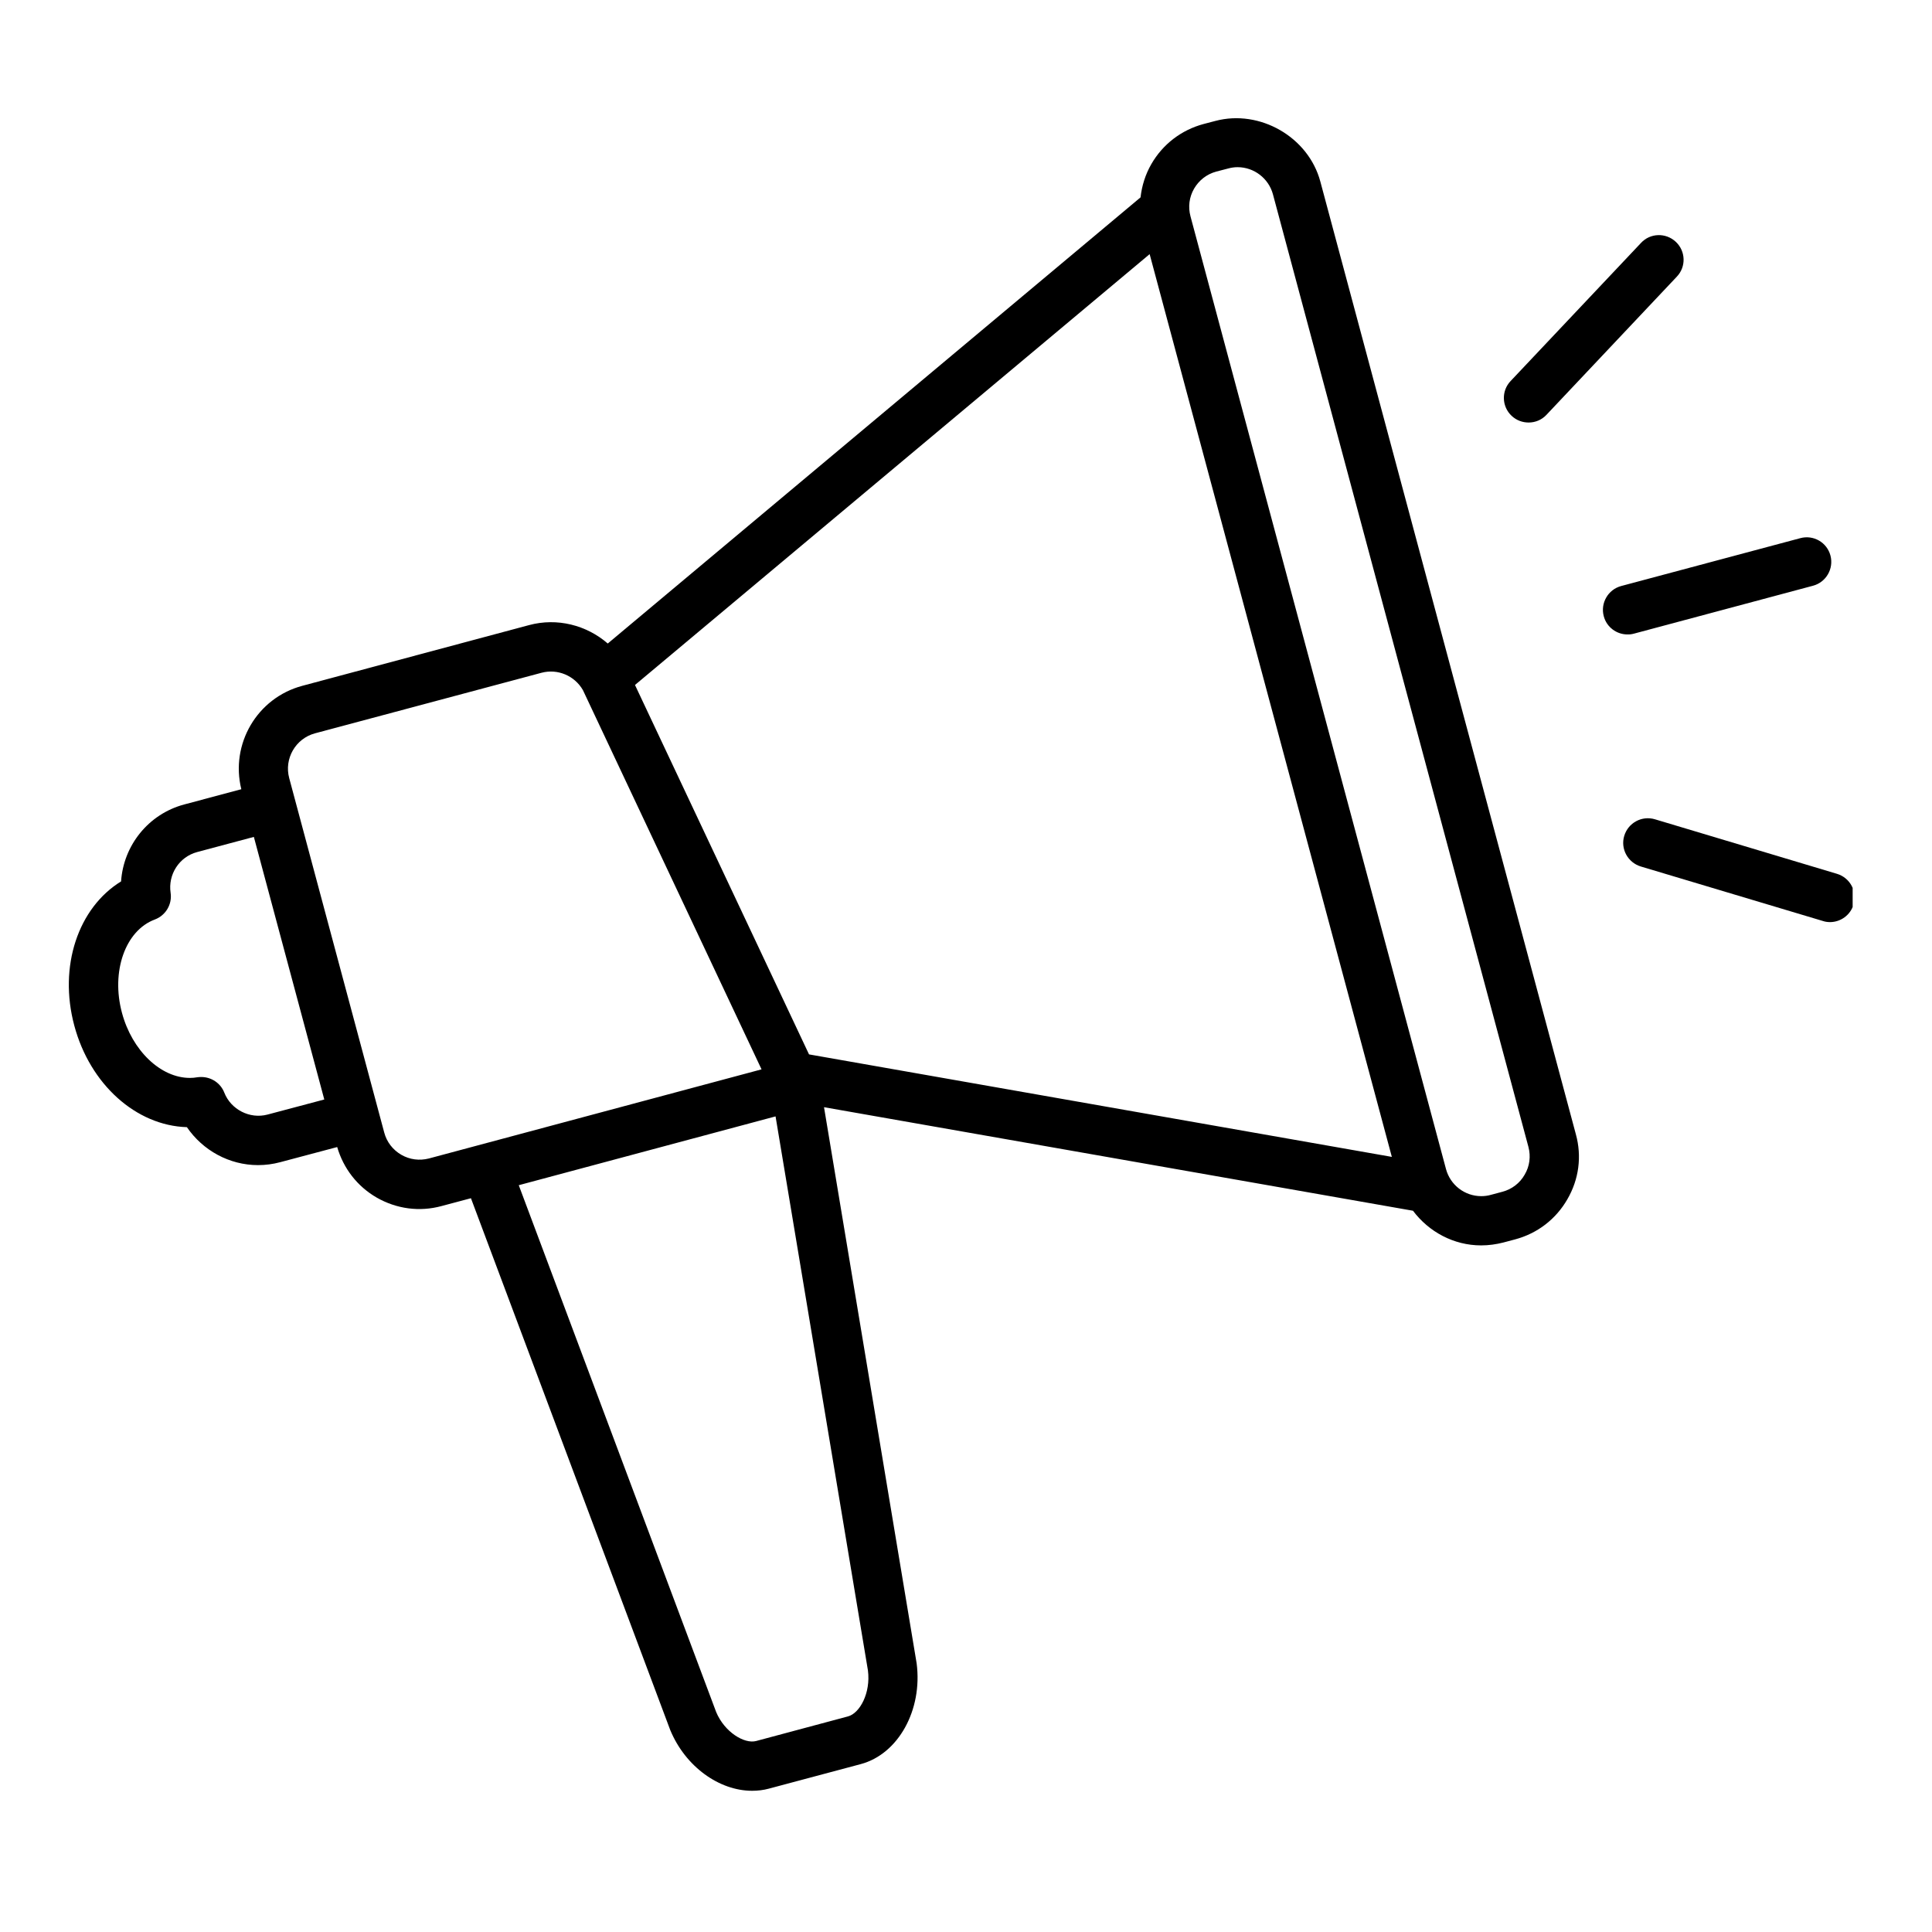 <svg xmlns="http://www.w3.org/2000/svg" xmlns:xlink="http://www.w3.org/1999/xlink" width="500" zoomAndPan="magnify" viewBox="0 0 375 375" height="500" preserveAspectRatio="xMidYMid meet" version="1.0"><defs><clipPath id="df3d8f997e"><path d="M 0 0 L 375 0 L 375 375 L 0 375 Z M 0 0 " clip-rule="nonzero"/></clipPath><clipPath id="e714981677"><rect x="0" width="375" y="0" height="375"/></clipPath><clipPath id="191e1d1b05"><path d="M 315 158 L 359.598 158 L 359.598 179 L 315 179 Z M 315 158 " clip-rule="nonzero"/></clipPath></defs><rect x="-37.5" width="450" fill="#ffffff" y="-37.5" height="450" fill-opacity="1"/><rect x="-37.5" width="450" fill="#ffffff" y="-37.5" height="450" fill-opacity="1"/><g transform="matrix(1, 0, 0, 1, 0, 0)"><g clip-path="url(#e714981677)"><g clip-path="url(#df3d8f997e)"><rect x="-82.5" width="540" fill="#ffffff" height="540" y="-82.5" fill-opacity="1"/></g></g></g><path fill="#000000" d="M 256.281 35.254 C 253.965 26.578 244.52 21.184 235.898 23.473 L 233.605 24.074 C 229.301 25.23 225.688 28 223.469 31.859 C 222.312 33.871 221.633 36.059 221.379 38.309 L 117.965 124.906 C 113.848 121.332 108.145 119.863 102.691 121.332 L 58.676 133.117 C 49.887 135.469 44.676 144.422 46.84 153.188 L 35.773 156.141 C 28.789 158.004 23.965 164.113 23.5 171.082 C 15.191 176.188 11.324 187.543 14.422 199.074 C 17.469 210.469 26.422 218.492 36.277 218.781 C 39.352 223.293 44.512 226.148 50.078 226.148 C 51.523 226.148 52.973 225.961 54.383 225.582 L 65.449 222.641 C 66.66 226.789 69.34 230.262 73.094 232.438 C 76.957 234.652 81.426 235.266 85.734 234.086 L 91.41 232.574 L 130.09 335.793 C 133.035 342.914 139.605 347.59 145.977 347.59 C 147.086 347.59 148.168 347.465 149.227 347.176 L 167.078 342.41 C 174.332 340.473 179.102 331.945 177.918 322.844 L 159.941 214.906 L 274.258 235.004 C 277.332 239.09 282.152 241.73 287.492 241.73 C 288.965 241.73 290.414 241.527 291.824 241.164 L 294.09 240.562 C 298.422 239.402 302.008 236.637 304.223 232.777 C 306.465 228.93 307.059 224.453 305.875 220.164 Z M 51.914 216.34 C 48.477 217.246 44.816 215.359 43.531 212.066 C 42.812 210.23 41.023 209.047 39.074 209.047 C 38.82 209.047 38.559 209.059 38.281 209.098 C 37.812 209.184 37.348 209.223 36.859 209.223 C 31.18 209.223 25.641 203.918 23.676 196.598 C 21.512 188.574 24.316 180.613 30.047 178.477 C 32.16 177.684 33.445 175.535 33.117 173.309 C 32.578 169.723 34.793 166.316 38.254 165.387 L 49.273 162.441 L 62.945 213.41 Z M 83.266 224.855 C 81.414 225.332 79.527 225.082 77.902 224.148 C 76.254 223.195 75.07 221.672 74.578 219.824 L 56.133 151.023 C 55.125 147.25 57.367 143.352 61.145 142.336 L 105.148 130.574 C 108.246 129.77 111.52 131.141 113.141 133.945 L 147.816 207.562 Z M 168.465 324.227 C 169.031 328.602 166.891 332.539 164.598 333.152 L 146.746 337.934 C 144.453 338.523 140.625 336.195 139.004 332.297 L 100.691 230.047 L 150.535 216.691 Z M 157.031 204.656 L 123.25 132.953 L 223.145 49.328 L 270.156 224.551 Z M 295.941 227.996 C 295.008 229.645 293.461 230.828 291.633 231.316 L 289.367 231.922 C 288.75 232.098 288.133 232.172 287.504 232.172 C 284.305 232.172 281.5 230.012 280.668 226.918 L 231.074 41.996 C 230.582 40.16 230.824 38.262 231.766 36.625 C 232.723 34.977 234.246 33.797 236.074 33.305 L 238.391 32.703 C 238.98 32.539 239.598 32.449 240.215 32.449 C 243.414 32.449 246.246 34.625 247.078 37.719 L 296.668 222.617 C 297.148 224.453 296.91 226.363 295.941 227.996 Z M 295.941 227.996 " fill-opacity="1" fill-rule="nonzero"/><path fill="#000000" d="M 317.141 122.992 L 351.914 113.688 C 354.445 113.008 355.969 110.379 355.289 107.828 C 354.609 105.273 351.992 103.766 349.438 104.457 L 314.66 113.75 C 312.129 114.43 310.605 117.059 311.289 119.609 C 311.855 121.75 313.793 123.145 315.883 123.145 C 316.312 123.156 316.727 123.105 317.141 122.992 Z M 317.141 122.992 " fill-opacity="1" fill-rule="nonzero"/><path fill="#000000" d="M 296.707 82.012 C 297.965 82.012 299.238 81.52 300.172 80.512 L 325.477 53.691 C 327.301 51.777 327.203 48.746 325.273 46.938 C 323.336 45.125 320.301 45.215 318.516 47.152 L 293.207 73.961 C 291.383 75.875 291.484 78.918 293.41 80.715 C 294.34 81.594 295.523 82.012 296.707 82.012 Z M 296.707 82.012 " fill-opacity="1" fill-rule="nonzero"/><g clip-path="url(#191e1d1b05)"><path fill="#000000" d="M 356.562 169.609 L 321.223 159.023 C 318.691 158.266 316.035 159.699 315.266 162.23 C 314.496 164.758 315.957 167.422 318.488 168.188 L 353.828 178.766 C 354.27 178.918 354.734 178.98 355.203 178.98 C 357.242 178.98 359.156 177.645 359.773 175.57 C 360.539 173.043 359.094 170.379 356.562 169.609 Z M 356.562 169.609 " fill-opacity="1" fill-rule="nonzero"/></g></svg>
